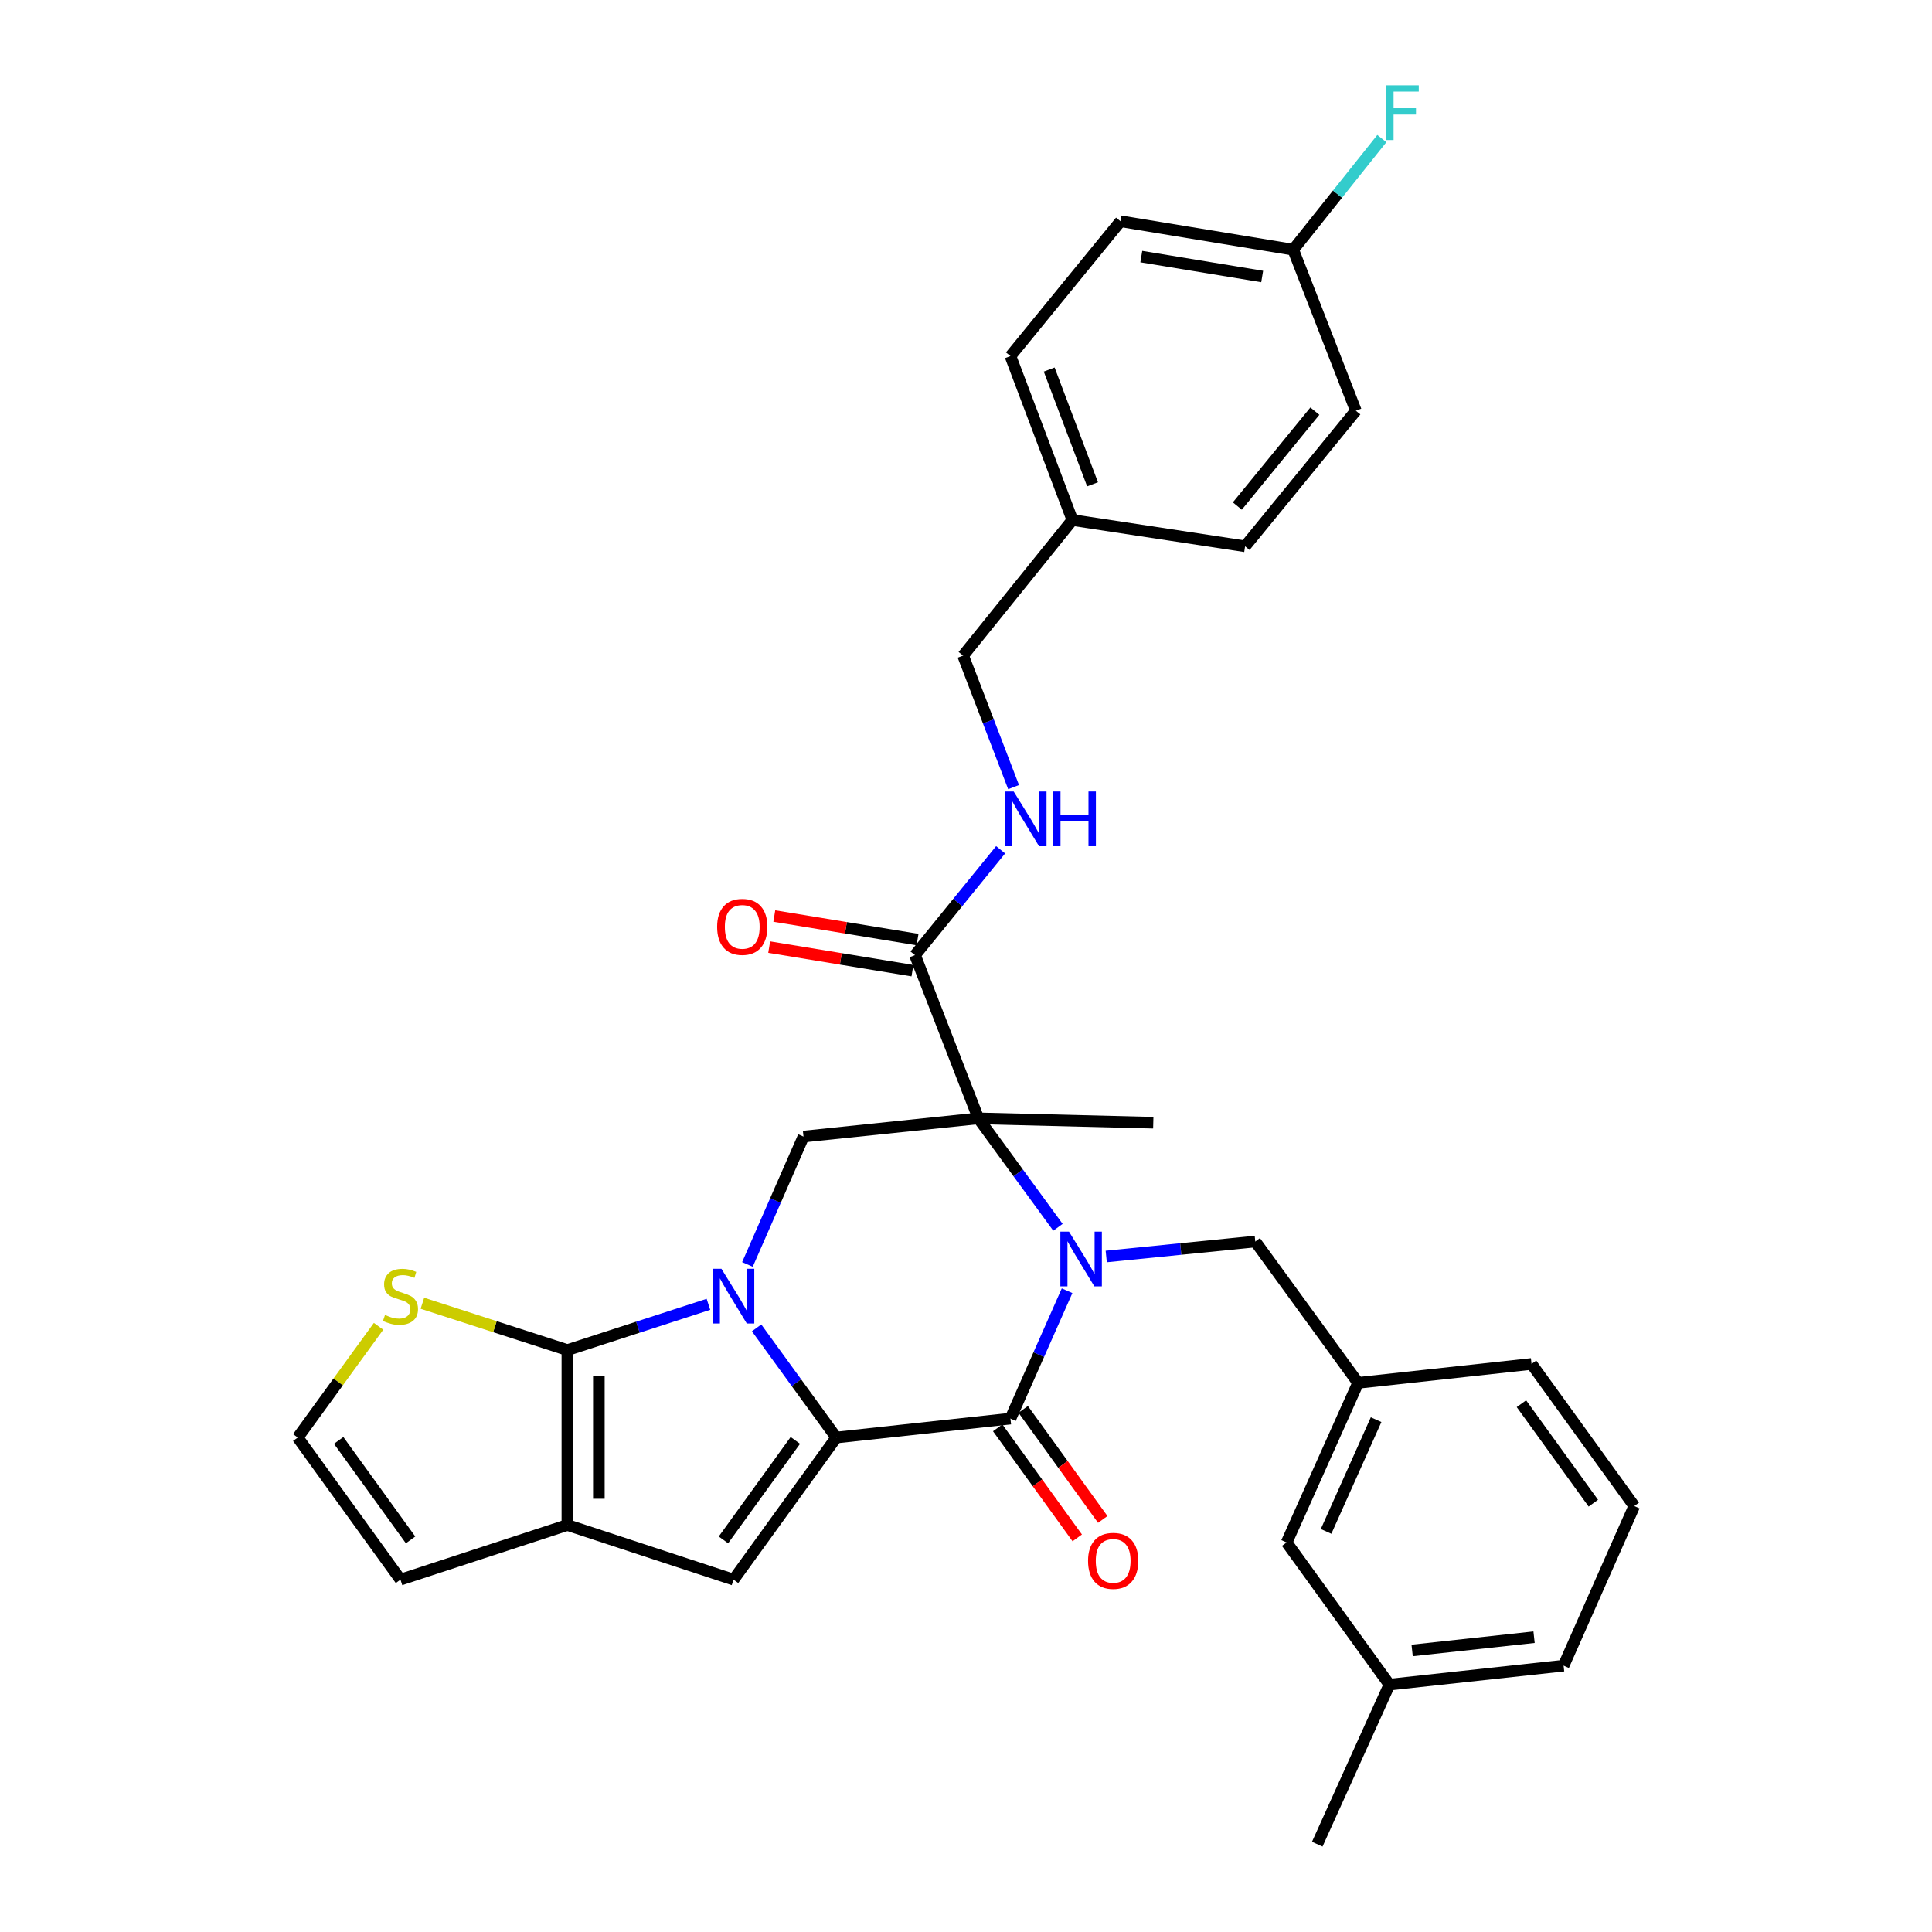 <?xml version='1.0' encoding='iso-8859-1'?>
<svg version='1.1' baseProfile='full'
              xmlns='http://www.w3.org/2000/svg'
                      xmlns:rdkit='http://www.rdkit.org/xml'
                      xmlns:xlink='http://www.w3.org/1999/xlink'
                  xml:space='preserve'
width='1000px' height='1000px' viewBox='0 0 1000 1000'>
<!-- END OF HEADER -->
<rect style='opacity:1.0;fill:#FFFFFF;stroke:none' width='1000' height='1000' x='0' y='0'> </rect>
<path class='bond-1' d='M 391.611,687.313 L 412.231,715.692' style='fill:none;fill-rule:evenodd;stroke:#0000FF;stroke-width:6px;stroke-linecap:butt;stroke-linejoin:miter;stroke-opacity:1' />
<path class='bond-1' d='M 412.231,715.692 L 432.85,744.07' style='fill:none;fill-rule:evenodd;stroke:#000000;stroke-width:6px;stroke-linecap:butt;stroke-linejoin:miter;stroke-opacity:1' />
<path class='bond-4' d='M 366.679,675.11 L 330.175,686.957' style='fill:none;fill-rule:evenodd;stroke:#0000FF;stroke-width:6px;stroke-linecap:butt;stroke-linejoin:miter;stroke-opacity:1' />
<path class='bond-4' d='M 330.175,686.957 L 293.672,698.803' style='fill:none;fill-rule:evenodd;stroke:#000000;stroke-width:6px;stroke-linecap:butt;stroke-linejoin:miter;stroke-opacity:1' />
<path class='bond-7' d='M 386.874,654.477 L 401.379,621.382' style='fill:none;fill-rule:evenodd;stroke:#0000FF;stroke-width:6px;stroke-linecap:butt;stroke-linejoin:miter;stroke-opacity:1' />
<path class='bond-7' d='M 401.379,621.382 L 415.884,588.287' style='fill:none;fill-rule:evenodd;stroke:#000000;stroke-width:6px;stroke-linecap:butt;stroke-linejoin:miter;stroke-opacity:1' />
<path class='bond-0' d='M 547.593,635.248 L 527.001,607.055' style='fill:none;fill-rule:evenodd;stroke:#0000FF;stroke-width:6px;stroke-linecap:butt;stroke-linejoin:miter;stroke-opacity:1' />
<path class='bond-0' d='M 527.001,607.055 L 506.41,578.863' style='fill:none;fill-rule:evenodd;stroke:#000000;stroke-width:6px;stroke-linecap:butt;stroke-linejoin:miter;stroke-opacity:1' />
<path class='bond-10' d='M 572.586,650.356 L 611.161,646.482' style='fill:none;fill-rule:evenodd;stroke:#0000FF;stroke-width:6px;stroke-linecap:butt;stroke-linejoin:miter;stroke-opacity:1' />
<path class='bond-10' d='M 611.161,646.482 L 649.735,642.608' style='fill:none;fill-rule:evenodd;stroke:#000000;stroke-width:6px;stroke-linecap:butt;stroke-linejoin:miter;stroke-opacity:1' />
<path class='bond-33' d='M 552.312,668.08 L 537.658,701.178' style='fill:none;fill-rule:evenodd;stroke:#0000FF;stroke-width:6px;stroke-linecap:butt;stroke-linejoin:miter;stroke-opacity:1' />
<path class='bond-33' d='M 537.658,701.178 L 523.005,734.275' style='fill:none;fill-rule:evenodd;stroke:#000000;stroke-width:6px;stroke-linecap:butt;stroke-linejoin:miter;stroke-opacity:1' />
<path class='bond-3' d='M 432.85,744.07 L 523.005,734.275' style='fill:none;fill-rule:evenodd;stroke:#000000;stroke-width:6px;stroke-linecap:butt;stroke-linejoin:miter;stroke-opacity:1' />
<path class='bond-5' d='M 432.85,744.07 L 379.679,817.621' style='fill:none;fill-rule:evenodd;stroke:#000000;stroke-width:6px;stroke-linecap:butt;stroke-linejoin:miter;stroke-opacity:1' />
<path class='bond-5' d='M 411.668,745.556 L 374.448,797.041' style='fill:none;fill-rule:evenodd;stroke:#000000;stroke-width:6px;stroke-linecap:butt;stroke-linejoin:miter;stroke-opacity:1' />
<path class='bond-2' d='M 506.41,578.863 L 415.884,588.287' style='fill:none;fill-rule:evenodd;stroke:#000000;stroke-width:6px;stroke-linecap:butt;stroke-linejoin:miter;stroke-opacity:1' />
<path class='bond-8' d='M 506.41,578.863 L 473.6,494.367' style='fill:none;fill-rule:evenodd;stroke:#000000;stroke-width:6px;stroke-linecap:butt;stroke-linejoin:miter;stroke-opacity:1' />
<path class='bond-17' d='M 506.41,578.863 L 596.935,581.117' style='fill:none;fill-rule:evenodd;stroke:#000000;stroke-width:6px;stroke-linecap:butt;stroke-linejoin:miter;stroke-opacity:1' />
<path class='bond-13' d='M 516.402,739.049 L 536.99,767.525' style='fill:none;fill-rule:evenodd;stroke:#000000;stroke-width:6px;stroke-linecap:butt;stroke-linejoin:miter;stroke-opacity:1' />
<path class='bond-13' d='M 536.99,767.525 L 557.579,796.001' style='fill:none;fill-rule:evenodd;stroke:#FF0000;stroke-width:6px;stroke-linecap:butt;stroke-linejoin:miter;stroke-opacity:1' />
<path class='bond-13' d='M 529.608,729.501 L 550.197,757.977' style='fill:none;fill-rule:evenodd;stroke:#000000;stroke-width:6px;stroke-linecap:butt;stroke-linejoin:miter;stroke-opacity:1' />
<path class='bond-13' d='M 550.197,757.977 L 570.785,786.453' style='fill:none;fill-rule:evenodd;stroke:#FF0000;stroke-width:6px;stroke-linecap:butt;stroke-linejoin:miter;stroke-opacity:1' />
<path class='bond-6' d='M 293.672,698.803 L 293.672,789.338' style='fill:none;fill-rule:evenodd;stroke:#000000;stroke-width:6px;stroke-linecap:butt;stroke-linejoin:miter;stroke-opacity:1' />
<path class='bond-6' d='M 309.968,712.383 L 309.968,775.758' style='fill:none;fill-rule:evenodd;stroke:#000000;stroke-width:6px;stroke-linecap:butt;stroke-linejoin:miter;stroke-opacity:1' />
<path class='bond-9' d='M 293.672,698.803 L 256.152,686.681' style='fill:none;fill-rule:evenodd;stroke:#000000;stroke-width:6px;stroke-linecap:butt;stroke-linejoin:miter;stroke-opacity:1' />
<path class='bond-9' d='M 256.152,686.681 L 218.633,674.558' style='fill:none;fill-rule:evenodd;stroke:#CCCC00;stroke-width:6px;stroke-linecap:butt;stroke-linejoin:miter;stroke-opacity:1' />
<path class='bond-32' d='M 379.679,817.621 L 293.672,789.338' style='fill:none;fill-rule:evenodd;stroke:#000000;stroke-width:6px;stroke-linecap:butt;stroke-linejoin:miter;stroke-opacity:1' />
<path class='bond-14' d='M 293.672,789.338 L 207.283,817.621' style='fill:none;fill-rule:evenodd;stroke:#000000;stroke-width:6px;stroke-linecap:butt;stroke-linejoin:miter;stroke-opacity:1' />
<path class='bond-11' d='M 473.6,494.367 L 495.762,467.103' style='fill:none;fill-rule:evenodd;stroke:#000000;stroke-width:6px;stroke-linecap:butt;stroke-linejoin:miter;stroke-opacity:1' />
<path class='bond-11' d='M 495.762,467.103 L 517.923,439.84' style='fill:none;fill-rule:evenodd;stroke:#0000FF;stroke-width:6px;stroke-linecap:butt;stroke-linejoin:miter;stroke-opacity:1' />
<path class='bond-15' d='M 474.922,486.327 L 437.849,480.23' style='fill:none;fill-rule:evenodd;stroke:#000000;stroke-width:6px;stroke-linecap:butt;stroke-linejoin:miter;stroke-opacity:1' />
<path class='bond-15' d='M 437.849,480.23 L 400.775,474.134' style='fill:none;fill-rule:evenodd;stroke:#FF0000;stroke-width:6px;stroke-linecap:butt;stroke-linejoin:miter;stroke-opacity:1' />
<path class='bond-15' d='M 472.278,502.407 L 435.205,496.311' style='fill:none;fill-rule:evenodd;stroke:#000000;stroke-width:6px;stroke-linecap:butt;stroke-linejoin:miter;stroke-opacity:1' />
<path class='bond-15' d='M 435.205,496.311 L 398.131,490.214' style='fill:none;fill-rule:evenodd;stroke:#FF0000;stroke-width:6px;stroke-linecap:butt;stroke-linejoin:miter;stroke-opacity:1' />
<path class='bond-12' d='M 195.942,686.5 L 175.027,715.285' style='fill:none;fill-rule:evenodd;stroke:#CCCC00;stroke-width:6px;stroke-linecap:butt;stroke-linejoin:miter;stroke-opacity:1' />
<path class='bond-12' d='M 175.027,715.285 L 154.112,744.07' style='fill:none;fill-rule:evenodd;stroke:#000000;stroke-width:6px;stroke-linecap:butt;stroke-linejoin:miter;stroke-opacity:1' />
<path class='bond-16' d='M 649.735,642.608 L 702.942,715.769' style='fill:none;fill-rule:evenodd;stroke:#000000;stroke-width:6px;stroke-linecap:butt;stroke-linejoin:miter;stroke-opacity:1' />
<path class='bond-18' d='M 524.63,407.409 L 511.564,373.377' style='fill:none;fill-rule:evenodd;stroke:#0000FF;stroke-width:6px;stroke-linecap:butt;stroke-linejoin:miter;stroke-opacity:1' />
<path class='bond-18' d='M 511.564,373.377 L 498.497,339.344' style='fill:none;fill-rule:evenodd;stroke:#000000;stroke-width:6px;stroke-linecap:butt;stroke-linejoin:miter;stroke-opacity:1' />
<path class='bond-34' d='M 154.112,744.07 L 207.283,817.621' style='fill:none;fill-rule:evenodd;stroke:#000000;stroke-width:6px;stroke-linecap:butt;stroke-linejoin:miter;stroke-opacity:1' />
<path class='bond-34' d='M 175.295,745.556 L 212.514,797.041' style='fill:none;fill-rule:evenodd;stroke:#000000;stroke-width:6px;stroke-linecap:butt;stroke-linejoin:miter;stroke-opacity:1' />
<path class='bond-19' d='M 702.942,715.769 L 665.959,798.382' style='fill:none;fill-rule:evenodd;stroke:#000000;stroke-width:6px;stroke-linecap:butt;stroke-linejoin:miter;stroke-opacity:1' />
<path class='bond-19' d='M 712.269,734.82 L 686.38,792.649' style='fill:none;fill-rule:evenodd;stroke:#000000;stroke-width:6px;stroke-linecap:butt;stroke-linejoin:miter;stroke-opacity:1' />
<path class='bond-29' d='M 702.942,715.769 L 792.717,705.973' style='fill:none;fill-rule:evenodd;stroke:#000000;stroke-width:6px;stroke-linecap:butt;stroke-linejoin:miter;stroke-opacity:1' />
<path class='bond-21' d='M 498.497,339.344 L 555.072,269.171' style='fill:none;fill-rule:evenodd;stroke:#000000;stroke-width:6px;stroke-linecap:butt;stroke-linejoin:miter;stroke-opacity:1' />
<path class='bond-23' d='M 665.959,798.382 L 719.157,871.942' style='fill:none;fill-rule:evenodd;stroke:#000000;stroke-width:6px;stroke-linecap:butt;stroke-linejoin:miter;stroke-opacity:1' />
<path class='bond-20' d='M 669.354,129.241 L 579.978,114.52' style='fill:none;fill-rule:evenodd;stroke:#000000;stroke-width:6px;stroke-linecap:butt;stroke-linejoin:miter;stroke-opacity:1' />
<path class='bond-20' d='M 653.299,143.112 L 590.736,132.807' style='fill:none;fill-rule:evenodd;stroke:#000000;stroke-width:6px;stroke-linecap:butt;stroke-linejoin:miter;stroke-opacity:1' />
<path class='bond-22' d='M 669.354,129.241 L 692.298,100.481' style='fill:none;fill-rule:evenodd;stroke:#000000;stroke-width:6px;stroke-linecap:butt;stroke-linejoin:miter;stroke-opacity:1' />
<path class='bond-22' d='M 692.298,100.481 L 715.241,71.722' style='fill:none;fill-rule:evenodd;stroke:#33CCCC;stroke-width:6px;stroke-linecap:butt;stroke-linejoin:miter;stroke-opacity:1' />
<path class='bond-35' d='M 669.354,129.241 L 701.793,212.596' style='fill:none;fill-rule:evenodd;stroke:#000000;stroke-width:6px;stroke-linecap:butt;stroke-linejoin:miter;stroke-opacity:1' />
<path class='bond-26' d='M 555.072,269.171 L 644.457,282.76' style='fill:none;fill-rule:evenodd;stroke:#000000;stroke-width:6px;stroke-linecap:butt;stroke-linejoin:miter;stroke-opacity:1' />
<path class='bond-27' d='M 555.072,269.171 L 523.005,184.313' style='fill:none;fill-rule:evenodd;stroke:#000000;stroke-width:6px;stroke-linecap:butt;stroke-linejoin:miter;stroke-opacity:1' />
<path class='bond-27' d='M 565.506,250.682 L 543.059,191.281' style='fill:none;fill-rule:evenodd;stroke:#000000;stroke-width:6px;stroke-linecap:butt;stroke-linejoin:miter;stroke-opacity:1' />
<path class='bond-31' d='M 719.157,871.942 L 681.812,954.545' style='fill:none;fill-rule:evenodd;stroke:#000000;stroke-width:6px;stroke-linecap:butt;stroke-linejoin:miter;stroke-opacity:1' />
<path class='bond-36' d='M 719.157,871.942 L 809.312,862.137' style='fill:none;fill-rule:evenodd;stroke:#000000;stroke-width:6px;stroke-linecap:butt;stroke-linejoin:miter;stroke-opacity:1' />
<path class='bond-36' d='M 730.918,854.27 L 794.027,847.407' style='fill:none;fill-rule:evenodd;stroke:#000000;stroke-width:6px;stroke-linecap:butt;stroke-linejoin:miter;stroke-opacity:1' />
<path class='bond-24' d='M 701.793,212.596 L 644.457,282.76' style='fill:none;fill-rule:evenodd;stroke:#000000;stroke-width:6px;stroke-linecap:butt;stroke-linejoin:miter;stroke-opacity:1' />
<path class='bond-24' d='M 680.573,212.809 L 640.439,261.924' style='fill:none;fill-rule:evenodd;stroke:#000000;stroke-width:6px;stroke-linecap:butt;stroke-linejoin:miter;stroke-opacity:1' />
<path class='bond-25' d='M 579.978,114.52 L 523.005,184.313' style='fill:none;fill-rule:evenodd;stroke:#000000;stroke-width:6px;stroke-linecap:butt;stroke-linejoin:miter;stroke-opacity:1' />
<path class='bond-28' d='M 845.888,779.533 L 792.717,705.973' style='fill:none;fill-rule:evenodd;stroke:#000000;stroke-width:6px;stroke-linecap:butt;stroke-linejoin:miter;stroke-opacity:1' />
<path class='bond-28' d='M 824.705,778.046 L 787.485,726.554' style='fill:none;fill-rule:evenodd;stroke:#000000;stroke-width:6px;stroke-linecap:butt;stroke-linejoin:miter;stroke-opacity:1' />
<path class='bond-30' d='M 845.888,779.533 L 809.312,862.137' style='fill:none;fill-rule:evenodd;stroke:#000000;stroke-width:6px;stroke-linecap:butt;stroke-linejoin:miter;stroke-opacity:1' />
<path  class='atom-0' d='M 373.419 656.731
L 382.699 671.731
Q 383.619 673.211, 385.099 675.891
Q 386.579 678.571, 386.659 678.731
L 386.659 656.731
L 390.419 656.731
L 390.419 685.051
L 386.539 685.051
L 376.579 668.651
Q 375.419 666.731, 374.179 664.531
Q 372.979 662.331, 372.619 661.651
L 372.619 685.051
L 368.939 685.051
L 368.939 656.731
L 373.419 656.731
' fill='#0000FF'/>
<path  class='atom-1' d='M 553.321 637.502
L 562.601 652.502
Q 563.521 653.982, 565.001 656.662
Q 566.481 659.342, 566.561 659.502
L 566.561 637.502
L 570.321 637.502
L 570.321 665.822
L 566.441 665.822
L 556.481 649.422
Q 555.321 647.502, 554.081 645.302
Q 552.881 643.102, 552.521 642.422
L 552.521 665.822
L 548.841 665.822
L 548.841 637.502
L 553.321 637.502
' fill='#0000FF'/>
<path  class='atom-10' d='M 199.283 680.611
Q 199.603 680.731, 200.923 681.291
Q 202.243 681.851, 203.683 682.211
Q 205.163 682.531, 206.603 682.531
Q 209.283 682.531, 210.843 681.251
Q 212.403 679.931, 212.403 677.651
Q 212.403 676.091, 211.603 675.131
Q 210.843 674.171, 209.643 673.651
Q 208.443 673.131, 206.443 672.531
Q 203.923 671.771, 202.403 671.051
Q 200.923 670.331, 199.843 668.811
Q 198.803 667.291, 198.803 664.731
Q 198.803 661.171, 201.203 658.971
Q 203.643 656.771, 208.443 656.771
Q 211.723 656.771, 215.443 658.331
L 214.523 661.411
Q 211.123 660.011, 208.563 660.011
Q 205.803 660.011, 204.283 661.171
Q 202.763 662.291, 202.803 664.251
Q 202.803 665.771, 203.563 666.691
Q 204.363 667.611, 205.483 668.131
Q 206.643 668.651, 208.563 669.251
Q 211.123 670.051, 212.643 670.851
Q 214.163 671.651, 215.243 673.291
Q 216.363 674.891, 216.363 677.651
Q 216.363 681.571, 213.723 683.691
Q 211.123 685.771, 206.763 685.771
Q 204.243 685.771, 202.323 685.211
Q 200.443 684.691, 198.203 683.771
L 199.283 680.611
' fill='#CCCC00'/>
<path  class='atom-12' d='M 524.676 409.671
L 533.956 424.671
Q 534.876 426.151, 536.356 428.831
Q 537.836 431.511, 537.916 431.671
L 537.916 409.671
L 541.676 409.671
L 541.676 437.991
L 537.796 437.991
L 527.836 421.591
Q 526.676 419.671, 525.436 417.471
Q 524.236 415.271, 523.876 414.591
L 523.876 437.991
L 520.196 437.991
L 520.196 409.671
L 524.676 409.671
' fill='#0000FF'/>
<path  class='atom-12' d='M 545.076 409.671
L 548.916 409.671
L 548.916 421.711
L 563.396 421.711
L 563.396 409.671
L 567.236 409.671
L 567.236 437.991
L 563.396 437.991
L 563.396 424.911
L 548.916 424.911
L 548.916 437.991
L 545.076 437.991
L 545.076 409.671
' fill='#0000FF'/>
<path  class='atom-14' d='M 563.176 807.896
Q 563.176 801.096, 566.536 797.296
Q 569.896 793.496, 576.176 793.496
Q 582.456 793.496, 585.816 797.296
Q 589.176 801.096, 589.176 807.896
Q 589.176 814.776, 585.776 818.696
Q 582.376 822.576, 576.176 822.576
Q 569.936 822.576, 566.536 818.696
Q 563.176 814.816, 563.176 807.896
M 576.176 819.376
Q 580.496 819.376, 582.816 816.496
Q 585.176 813.576, 585.176 807.896
Q 585.176 802.336, 582.816 799.536
Q 580.496 796.696, 576.176 796.696
Q 571.856 796.696, 569.496 799.496
Q 567.176 802.296, 567.176 807.896
Q 567.176 813.616, 569.496 816.496
Q 571.856 819.376, 576.176 819.376
' fill='#FF0000'/>
<path  class='atom-16' d='M 371.188 479.744
Q 371.188 472.944, 374.548 469.144
Q 377.908 465.344, 384.188 465.344
Q 390.468 465.344, 393.828 469.144
Q 397.188 472.944, 397.188 479.744
Q 397.188 486.624, 393.788 490.544
Q 390.388 494.424, 384.188 494.424
Q 377.948 494.424, 374.548 490.544
Q 371.188 486.664, 371.188 479.744
M 384.188 491.224
Q 388.508 491.224, 390.828 488.344
Q 393.188 485.424, 393.188 479.744
Q 393.188 474.184, 390.828 471.384
Q 388.508 468.544, 384.188 468.544
Q 379.868 468.544, 377.508 471.344
Q 375.188 474.144, 375.188 479.744
Q 375.188 485.464, 377.508 488.344
Q 379.868 491.224, 384.188 491.224
' fill='#FF0000'/>
<path  class='atom-23' d='M 717.509 44.165
L 734.349 44.165
L 734.349 47.405
L 721.309 47.405
L 721.309 56.005
L 732.909 56.005
L 732.909 59.285
L 721.309 59.285
L 721.309 72.485
L 717.509 72.485
L 717.509 44.165
' fill='#33CCCC'/>
</svg>

